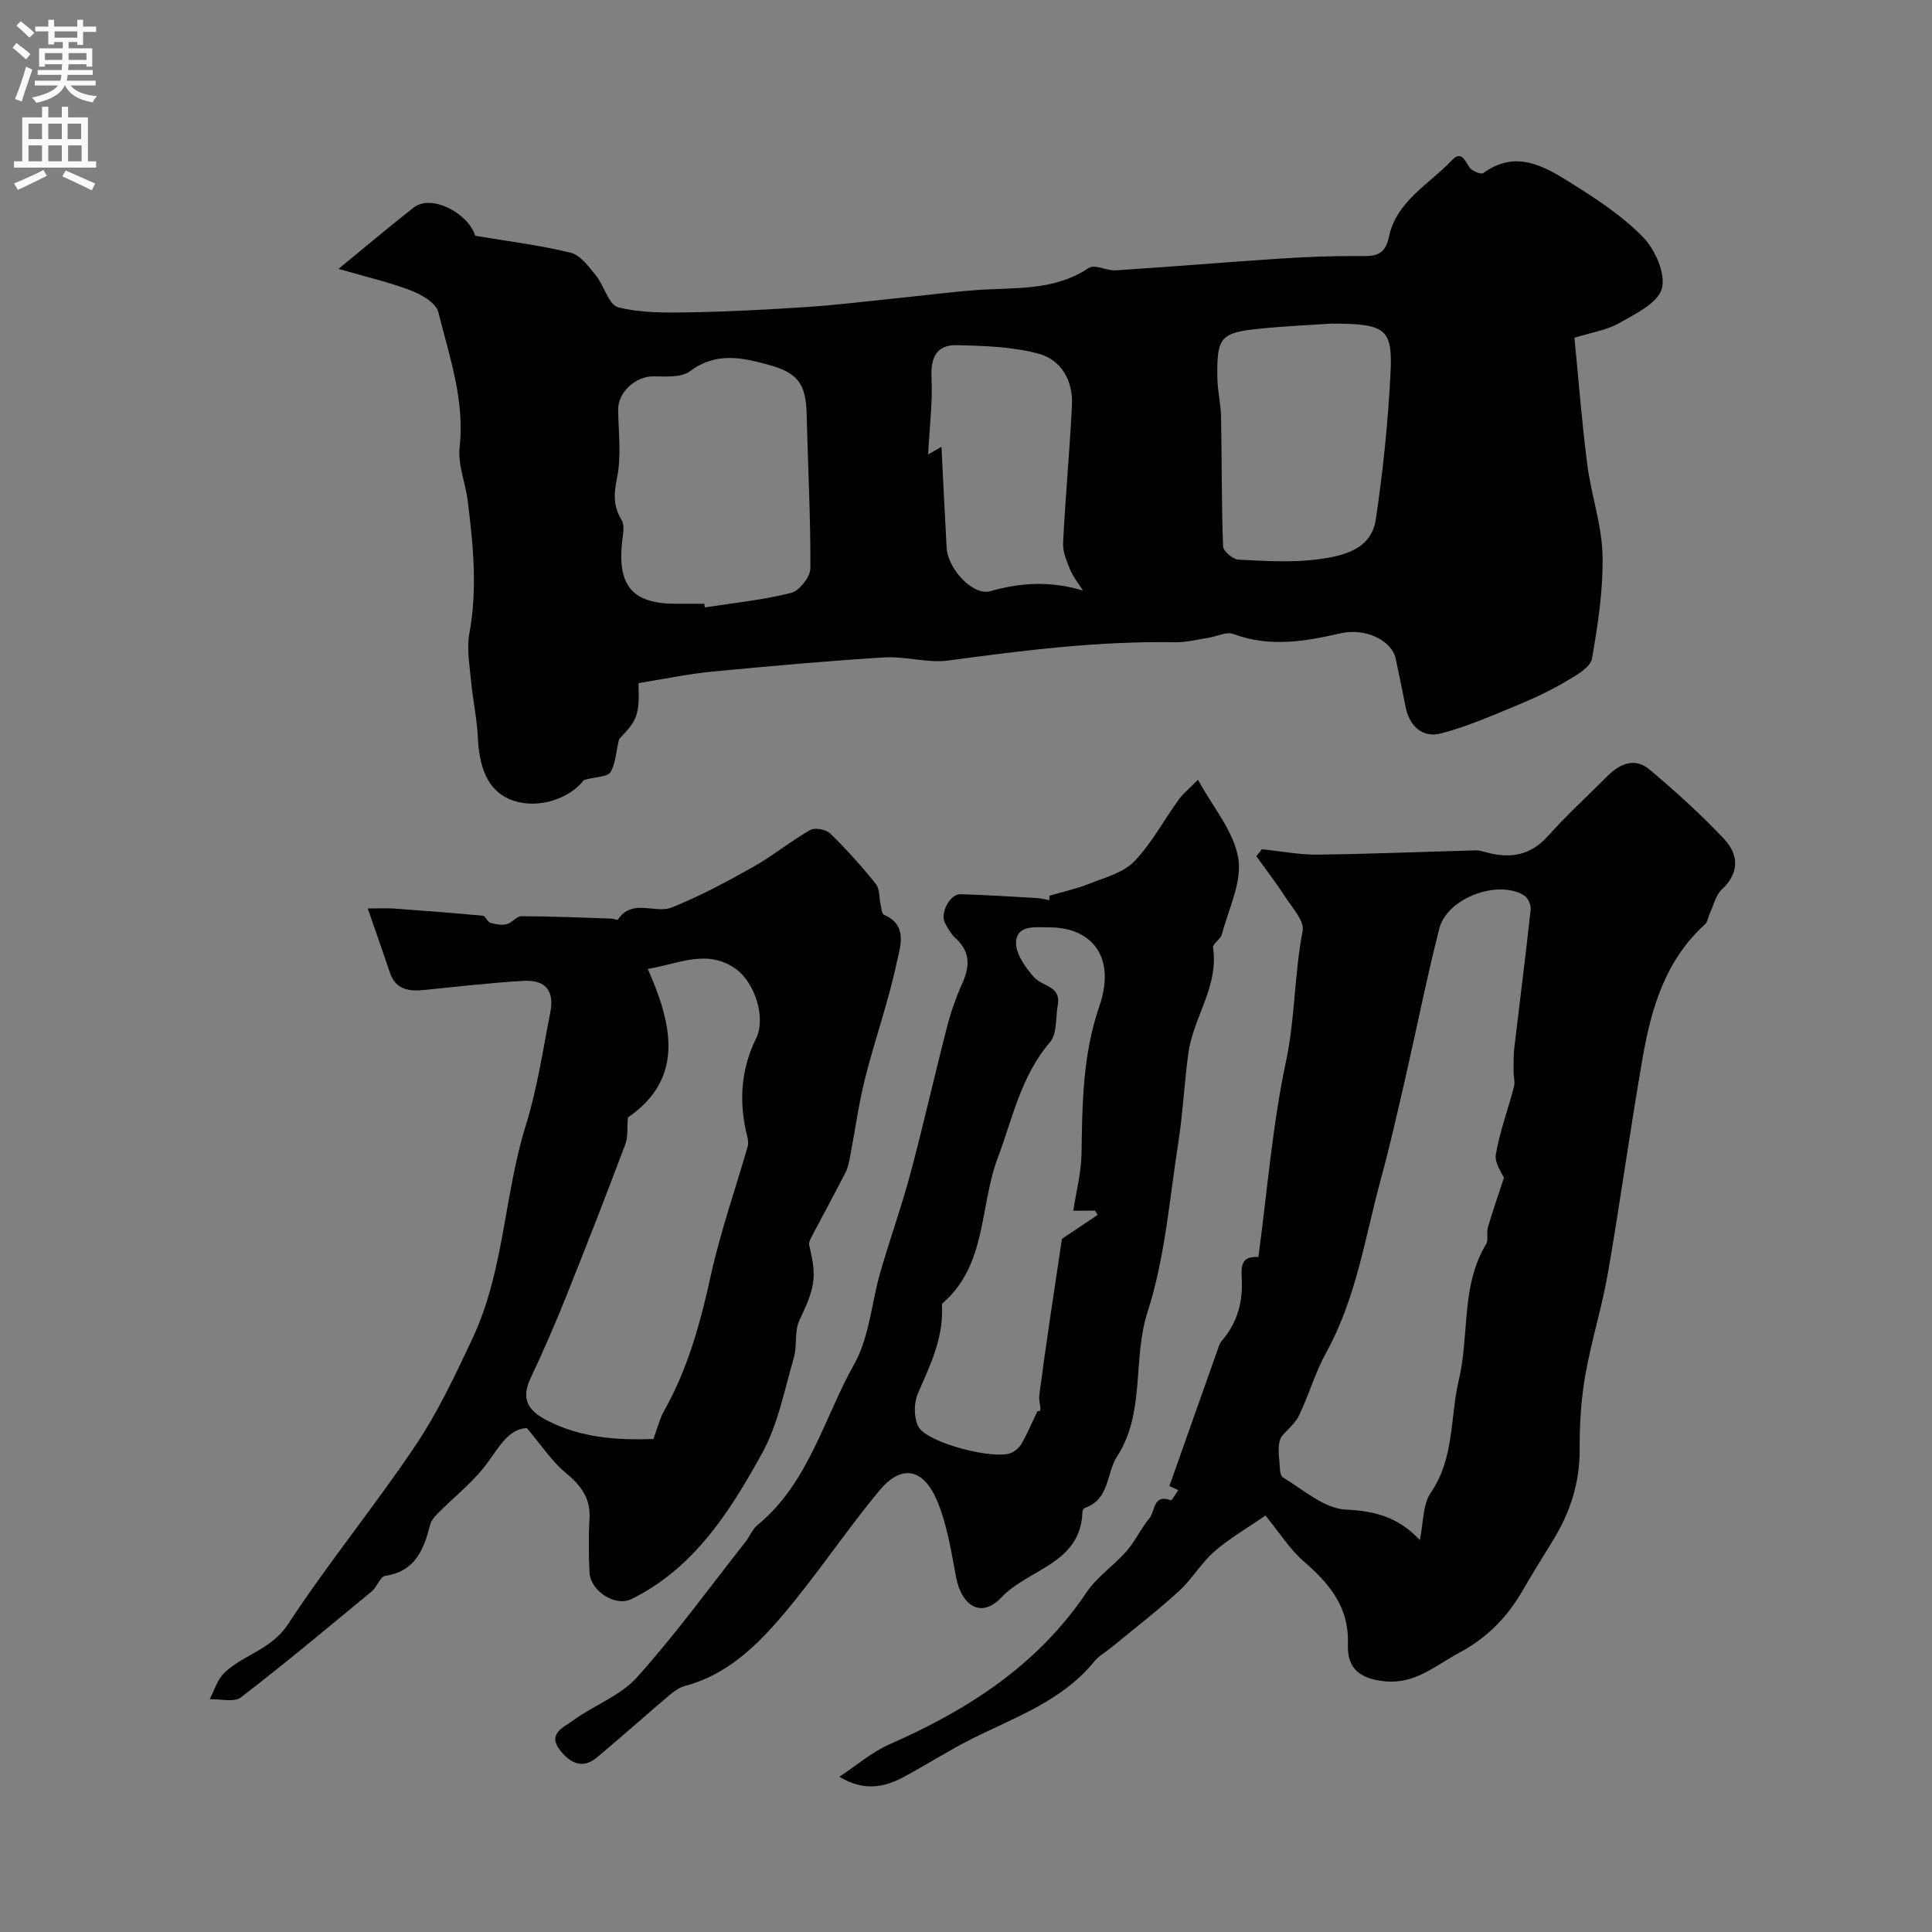 <svg enable-background="new 0 0 400 400" viewBox="0 0 400 400" xmlns="http://www.w3.org/2000/svg"><rect x="0" y="0" width="400" height="400" fill="#808080" stroke="none"/><g fill="#000001"><path d="m325.97 69.93c.79 7.98 1.49 17.12 2.65 26.19.8 6.29 3.01 12.47 3.16 18.74.17 7.16-.93 14.41-2.18 21.5-.31 1.78-3.12 3.38-5.09 4.55-3.15 1.87-6.49 3.49-9.88 4.89-5.36 2.21-10.72 4.6-16.3 6.05-3.81.98-6.51-1.47-7.32-5.5-.67-3.35-1.33-6.7-2.06-10.04-.79-3.63-6.16-6.39-11.39-5.19-7.44 1.7-14.72 2.94-22.21.14-1.44-.54-3.46.53-5.23.8-2.25.35-4.52.95-6.77.91-15.79-.28-31.37 1.67-46.98 3.78-4.33.59-8.9-.92-13.31-.64-11.97.74-23.93 1.82-35.87 2.97-4.73.46-9.41 1.46-14.98 2.35-.07 1.4.33 4.3-.51 6.78-.75 2.22-2.86 3.98-3.53 4.85-.68 2.89-.76 5.16-1.8 6.84-.57.93-2.75.87-5.47 1.58-2.87 3.79-9.2 6.06-14.57 4.3-4.76-1.57-7.06-5.89-7.39-13-.18-3.91-1.03-7.79-1.4-11.7-.3-3.28-.95-6.71-.37-9.87 1.71-9.24.81-18.36-.33-27.51-.46-3.72-2.08-7.5-1.68-11.08 1.09-9.82-2.13-18.84-4.41-28-.47-1.88-3.45-3.63-5.65-4.47-4.58-1.75-9.41-2.86-15.01-4.48 5.98-4.9 10.68-8.89 15.53-12.68 3.72-2.9 11.32 1.15 12.77 5.82 6.96 1.18 13.46 1.96 19.78 3.52 2.02.5 3.74 2.89 5.22 4.72 1.71 2.11 2.63 6.06 4.57 6.56 4.67 1.2 9.75 1.14 14.65 1.06 8.17-.14 16.33-.57 24.48-1.11 6.16-.41 12.29-1.17 18.44-1.8 5.54-.56 11.06-1.28 16.61-1.7 7.94-.59 16.08.26 23.28-4.59 1.2-.81 3.73.62 5.61.5 11.33-.73 22.65-1.68 33.98-2.43 5.32-.35 10.65-.55 15.98-.53 3.14.01 5.69.31 6.57-3.95 1.52-7.36 8.26-10.86 12.97-15.81 1.61-1.69 2.3-1.03 3.69 1.38.44.75 2.42 1.55 2.88 1.21 6.84-4.98 12.75-1.34 18.35 2.17 5.24 3.28 10.56 6.77 14.8 11.17 2.48 2.58 4.68 7.63 3.8 10.63-.89 3.02-5.55 5.22-8.92 7.14-2.53 1.43-5.65 1.88-9.16 2.98zm-180.16 55.07c.04.25.08.51.12.76 5.96-.93 12.01-1.53 17.84-3 1.72-.43 4-3.31 4.01-5.08.06-10.6-.52-21.19-.76-31.79-.15-6.45-1.79-8.7-7.99-10.39-5.54-1.51-10.84-2.64-16.16 1.35-1.81 1.35-5.03 1.09-7.61 1.07-3.65-.03-7.33 3.3-7.28 6.9.06 4.68.69 9.5-.21 14-.67 3.33-.88 5.89.92 8.84.73 1.2.23 3.23.07 4.87-.86 8.84 2.31 12.44 11.06 12.47zm129.83-58c-3.55.24-9.15.49-14.72 1.04-8.23.82-9.01 1.74-8.88 10.12.04 2.76.72 5.5.77 8.26.17 8.9.08 17.8.41 26.69.04 1 2.05 2.7 3.21 2.76 5.5.28 11.09.64 16.51-.08 5.06-.67 10.96-1.97 11.9-8.24 1.51-10.03 2.54-20.17 3.05-30.3.46-9.22-.99-10.25-12.25-10.25zm-51.43 55.26c-.89-1.42-1.99-2.75-2.63-4.28-.73-1.76-1.57-3.72-1.48-5.56.48-9.52 1.36-19.02 1.84-28.53.26-5.06-2.22-9.39-6.92-10.66-5.39-1.46-11.21-1.62-16.86-1.77-4.27-.12-5.51 2.58-5.3 6.8.25 4.97-.4 9.99-.7 15.82.72-.41 1.87-1.06 2.76-1.57.34 6.72.67 13.81 1.07 20.89.26 4.51 5.55 9.99 8.99 9.01 6.3-1.8 12.44-2.18 19.23-.15z"/><path d="m262 313.78c-3.66 2.53-7.38 4.66-10.55 7.41-2.75 2.4-4.65 5.76-7.36 8.23-4.41 4.04-9.17 7.7-13.79 11.51-1.26 1.04-2.77 1.87-3.78 3.11-6.72 8.21-16.46 11.51-25.47 16.05-4.8 2.42-9.33 5.35-14.08 7.88-3.99 2.13-8.19 2.9-13.19-.11 3.46-2.27 6.68-5.09 10.41-6.73 16.22-7.14 30.64-16.37 40.76-31.44 2.18-3.25 5.69-5.57 8.3-8.56 1.81-2.07 2.96-4.7 4.74-6.81 1.19-1.41.72-5.07 4.41-3.71.23.08 1.02-1.36 1.54-2.09-.89-.42-1.78-.83-1.83-.85 3.26-9.24 6.56-18.57 9.87-27.9.27-.75.48-1.59.98-2.17 3.3-3.83 4.43-8.18 4.12-13.24-.22-3.58.93-4.21 3.46-4.11 1.83-13.6 2.89-27.23 5.71-40.49 1.91-8.98 1.72-18.1 3.45-27.05.39-2.05-2.18-4.79-3.63-7.05-1.85-2.88-3.96-5.59-5.96-8.38.38-.48.77-.97 1.15-1.45 3.85.39 7.71 1.15 11.56 1.11 10.93-.13 21.85-.59 32.77-.88.79-.02 1.59.28 2.38.48 4.84 1.25 8.97.53 12.53-3.46 3.88-4.34 8.2-8.28 12.32-12.42 2.61-2.62 5.72-3.87 8.74-1.31 5.36 4.54 10.61 9.26 15.41 14.37 3 3.19 3.23 6.97-.49 10.44-1.28 1.2-1.71 3.3-2.51 5.01-.34.72-.41 1.69-.94 2.17-8.19 7.4-11.14 17.31-12.93 27.62-2.59 14.84-4.63 29.78-7.2 44.62-1.24 7.14-3.45 14.11-4.7 21.24-.87 5-1.17 10.16-1.15 15.25.04 6.96-1.99 13.15-5.59 18.96-2.15 3.47-4.27 6.95-6.33 10.47-3.2 5.46-7.3 9.63-13.1 12.74-4.97 2.66-9.08 6.5-15.37 5.85-4.91-.5-7.78-2.5-7.59-7.6.29-7.75-3.81-12.62-9.2-17.27-2.88-2.52-5.01-5.97-7.87-9.44zm49.37-69.93c-.33-.87-1.98-3.02-1.67-4.84.81-4.74 2.53-9.32 3.75-14 .26-.99-.09-2.13-.08-3.21.01-1.61-.03-3.23.15-4.82 1.12-9.56 2.35-19.1 3.39-28.67.1-.93-.56-2.42-1.33-2.9-5.45-3.4-15.98.52-17.59 6.84-2.6 10.21-4.65 20.55-7 30.82-1.6 6.96-3.16 13.94-5.04 20.83-3.33 12.18-5.12 24.83-11.38 36.14-2.27 4.1-3.56 8.73-5.6 12.98-.8 1.67-2.41 2.95-3.64 4.4-.73 1.2-.66 3.11-.46 5.01.12 1.19.04 3.02.73 3.44 4.22 2.54 8.56 6.46 13.01 6.67 6.06.28 10.88 1.55 15.35 6.31.77-3.62.58-7.35 2.26-9.79 4.95-7.2 3.97-15.58 5.82-23.38 2.21-9.3.39-19.41 5.65-28.12.53-.88.03-2.33.35-3.42.97-3.31 2.12-6.58 3.33-10.29z"/><path d="m109.07 295.67c-4.29.2-6.19 4.93-9.19 8.53-2.67 3.2-5.97 5.87-8.94 8.83-.75.75-1.63 1.63-1.87 2.6-1.31 5.14-3.04 9.68-9.29 10.63-1.06.16-1.7 2.28-2.79 3.19-8.97 7.41-17.89 14.89-27.11 21.97-1.42 1.09-4.28.3-6.47.38.99-1.85 1.6-4.09 3.04-5.46 3.98-3.8 9.73-4.78 13.19-10.07 8.28-12.66 17.94-24.42 26.37-36.98 4.67-6.96 8.3-14.68 11.87-22.3 6.51-13.91 6.47-29.53 10.99-44.02 2.36-7.57 3.52-15.53 5.06-23.35.88-4.47-.95-6.79-5.49-6.54-6.87.38-13.71 1.2-20.56 1.88-3.2.32-5.96-.01-7.17-3.63-1.49-4.45-3.06-8.88-4.57-13.24 2.57 0 4.06-.09 5.53.02 6.11.44 12.23.91 18.33 1.49.52.05.88 1.25 1.46 1.43 1.08.33 2.33.57 3.39.32 1.12-.26 2.09-1.66 3.12-1.66 6.22.02 12.45.3 18.67.5.44.01 1.19.37 1.28.22 2.98-4.5 7.73-1.14 11.2-2.54 5.8-2.33 11.36-5.32 16.82-8.39 4.07-2.29 7.73-5.31 11.79-7.63.98-.56 3.3-.13 4.16.71 3.35 3.27 6.5 6.78 9.43 10.44.84 1.04.67 2.87 1.01 4.33.17.72.24 1.87.68 2.06 5.1 2.2 3.31 6.72 2.64 9.92-1.71 8.09-4.53 15.93-6.55 23.97-1.34 5.34-2.07 10.83-3.11 16.24-.21 1.1-.43 2.26-.94 3.24-2.29 4.47-4.69 8.87-7.03 13.32-.28.53-.61 1.22-.49 1.73 1.66 6.77 1.19 8.73-2.04 15.6-1.06 2.25-.41 5.24-1.14 7.72-1.96 6.69-3.28 13.83-6.6 19.82-6.63 11.96-13.99 23.68-26.98 30.11-3.36 1.67-8.57-1.62-8.73-5.6-.15-3.66-.21-7.34.01-10.99.26-4.28-1.77-6.94-4.95-9.55-2.85-2.38-4.96-5.64-8.03-9.25zm26.21 2.26c.79-2.12 1.28-4.19 2.29-5.97 4.93-8.77 7.48-18.27 9.63-28.03 1.98-8.96 5.04-17.68 7.59-26.52.17-.59.12-1.31-.03-1.92-1.83-7.06-1.45-13.92 1.79-20.52 2.14-4.38-.41-11.75-4.3-14.43-5.93-4.09-11.44-1.06-18.13.06 5.09 11.54 7.65 22.67-4.13 30.77-.18 2.11.06 4-.53 5.57-3.96 10.49-8.02 20.94-12.19 31.35-2.3 5.74-4.76 11.42-7.4 17-2.07 4.39-.57 6.78 3.5 8.85 7.01 3.57 14.38 4.06 21.91 3.79z"/><path d="m217.28 185.45c2.77-.82 5.62-1.44 8.29-2.5 3.22-1.28 6.99-2.25 9.25-4.59 3.61-3.74 6.13-8.53 9.21-12.8.9-1.25 2.15-2.24 4-4.12 3.06 5.63 7.38 10.63 8.33 16.19.84 4.95-2 10.55-3.38 15.82-.27 1.02-1.95 1.95-1.83 2.75 1.21 7.99-4.07 14.4-5.1 21.78-.86 6.16-1.13 12.41-2.09 18.55-1.84 11.75-2.75 23.86-6.36 35.07-3.19 9.88-.4 20.76-6.32 29.94-2.26 3.5-1.51 8.88-6.65 10.64-.24.08-.51.5-.52.76-.26 10.86-11.24 11.85-16.8 17.81-4.04 4.32-8.2 1.85-9.35-4.17-1.03-5.39-1.86-10.98-3.99-15.97-2.87-6.71-7.4-7.43-11.89-2.02-6.97 8.39-13.01 17.56-20.08 25.87-5.43 6.39-11.56 12.31-20.17 14.59-1.18.31-2.3 1.13-3.26 1.94-5.02 4.25-9.93 8.64-14.97 12.86-3 2.51-5.55 1.17-7.62-1.44-2.75-3.47.81-4.83 2.61-6.16 4.31-3.18 9.83-5.12 13.29-8.98 7.97-8.87 15.01-18.58 22.4-27.96.91-1.15 1.47-2.67 2.56-3.57 10.62-8.73 13.69-22.06 20.03-33.34 3.14-5.6 3.56-12.69 5.41-19.06 1.98-6.85 4.4-13.58 6.24-20.46 2.68-10.03 4.95-20.17 7.54-30.23.81-3.14 1.91-6.24 3.23-9.2 1.56-3.49 1.56-6.46-1.44-9.19-.94-.86-1.63-2.06-2.22-3.21-1.03-1.98 1.05-5.97 3.18-5.91 5.35.14 10.69.5 16.03.81.81.05 1.61.28 2.41.43.01-.3.02-.62.03-.93zm4.93 65.22c.62-4.07 1.65-7.92 1.71-11.78.16-10.36.22-20.52 3.71-30.63 3.4-9.88-1.32-16.25-10.39-16.26-2.8 0-6.6-.58-6.87 2.95-.18 2.4 1.92 5.38 3.76 7.42 1.68 1.87 5.59 1.76 4.87 5.74-.47 2.6-.12 5.93-1.61 7.67-6.03 7.02-7.74 15.77-10.84 24.01-3.76 10.03-2.21 22.09-11.41 30.05-.18.16-.13.64-.11.97.23 6.45-2.53 12-5 17.72-.84 1.94-.85 4.94.08 6.79 1.69 3.4 15.91 7.07 19.36 5.44.85-.4 1.68-1.19 2.13-2.02 1.18-2.14 2.15-4.39 3.2-6.6 1.25.29.16-1.61.38-3.33 1.45-11.13 3.19-22.23 4.68-32.32 2.96-1.99 5.18-3.48 7.4-4.96-.18-.29-.37-.58-.55-.88-1.85.02-3.7.02-4.5.02z"/></g><path d="m2.6 9.9.8-1c.9.7 1.9 1.4 2.9 2.3l-.9 1.1c-1.1-1-2-1.8-2.8-2.4zm.5 10.6c.9-2.1 1.6-4.3 2.3-6.7.4.2.8.4 1.3.6-.7 2.1-1.5 4.3-2.2 6.6zm.3-15.2.9-.9c1 .8 2 1.6 2.8 2.4l-1 1c-.9-.9-1.8-1.7-2.7-2.5zm12.6-1.2h1.2v1.4h2.7v1.1h-2.7v2.7h-1.2v-.6h-1.8v1.3h4.9v3.8h-1.2v-.5h-3.7c0 .4-.1.9-.1 1.2h5.1v1h-5.2c0 .5-.1.9-.2 1.2h6v1h-5.2c1.1 1.3 2.9 2 5.5 2.2-.4.4-.7.8-.9 1.3-2.9-.5-4.8-1.6-5.7-3.5h-.1c-.8 1.7-2.7 2.9-5.9 3.6-.2-.4-.6-.8-.9-1.1 2.8-.6 4.6-1.4 5.4-2.5h-4.8v-1h5.3c.1-.3.2-.7.2-1.2h-4.9v-1h5c0-.4 0-.8.1-1.2h-3.6v.5h-1.2v-3.8h4.9v-1.3h-1.8v.5h-1.2v-2.7h-2.7v-1h2.7v-1.4h1.2v1.4h4.8zm-6.7 8.3h3.6c0-.4 0-.9 0-1.4h-3.6zm1.9-4.6h4.8v-1.3h-4.7v1.3zm6.7 3.2h-3.7v1.4h3.7v-2.4z" fill="#fafafb"/><path d="m8.7 22.1h1.3v2.2h2.8v-2.2h1.3v2.2h4.1v9.1h1.7v1.3h-17v-1.3h1.7v-9.1h4.1zm.3 13.1.7 1.2c-1.8.9-3.8 1.9-6 2.9-.2-.4-.5-.8-.8-1.3 2.3-1 4.4-1.9 6.1-2.8zm-3.1-6.4h2.8v-3.2h-2.8zm0 4.6h2.8v-3.3h-2.8zm4.1-4.6h2.8v-3.2h-2.8zm0 4.6h2.8v-3.3h-2.8zm3.6 1.9c2.1.9 4.1 1.8 6.1 2.7l-.7 1.4c-2.2-1.1-4.2-2-6.1-2.9zm3.2-9.7h-2.8v3.2h2.8zm-2.7 7.8h2.8v-3.3h-2.8z" fill="#fafafb"/></svg>
